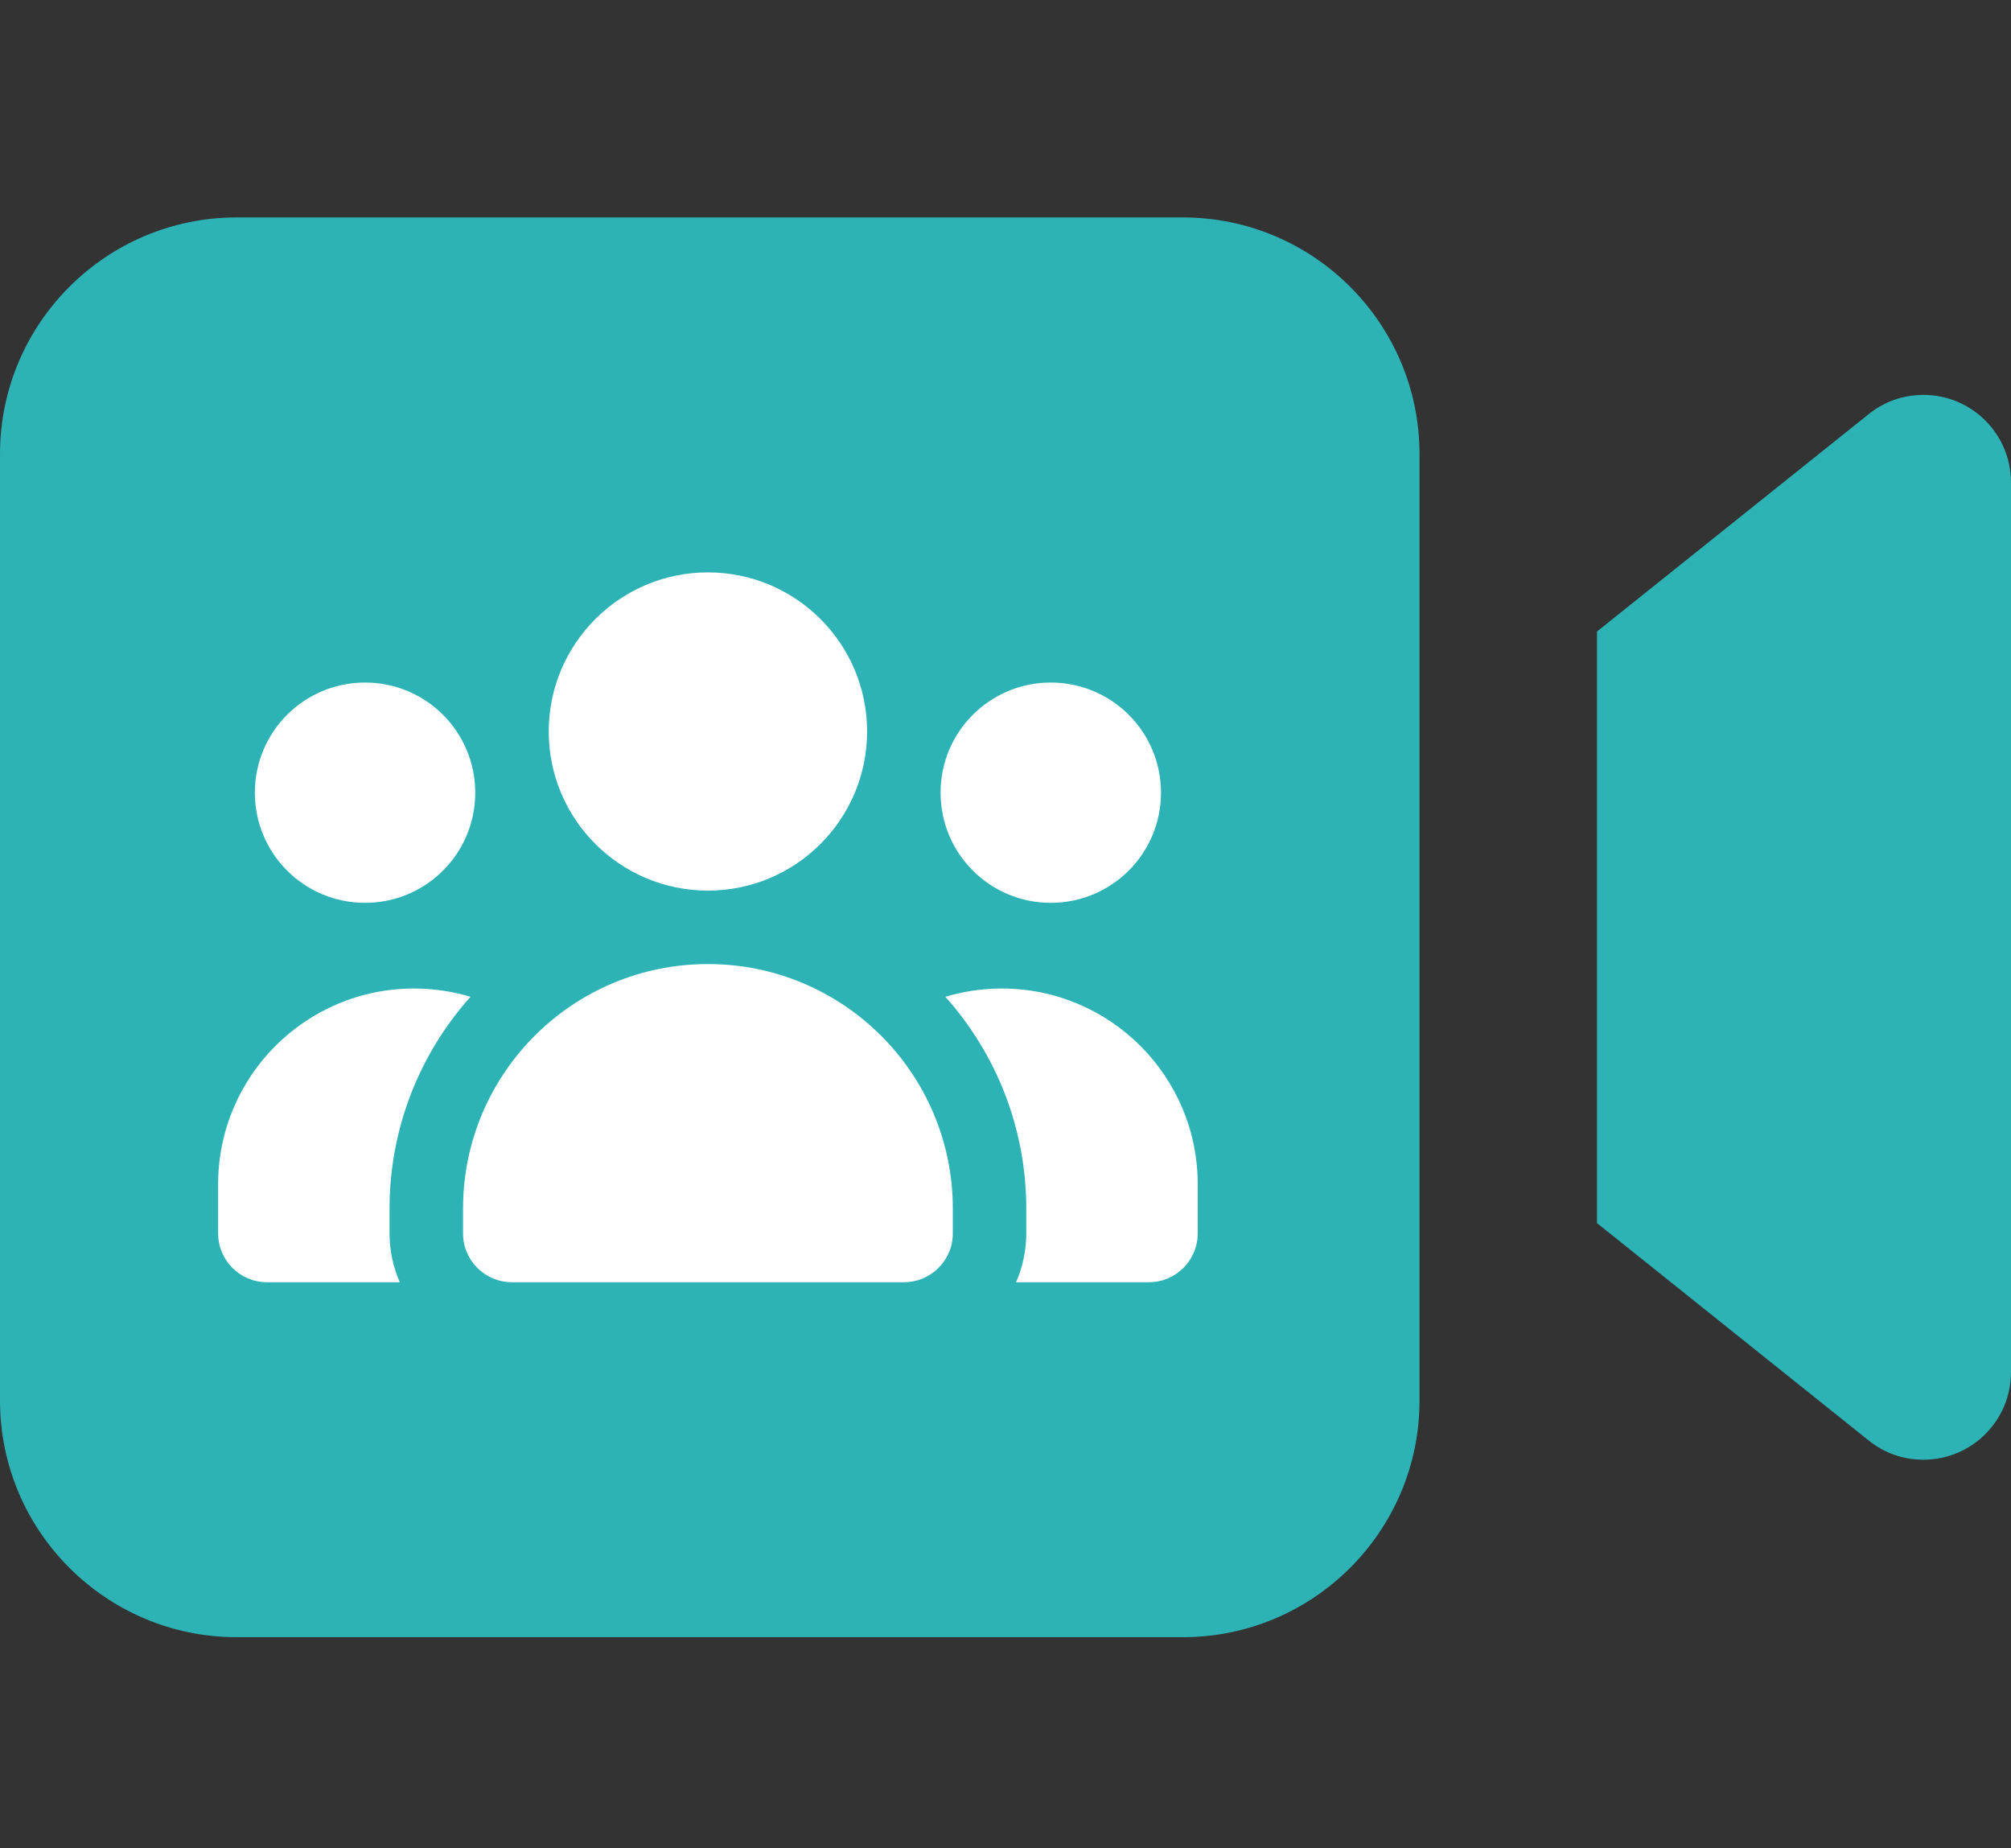 <svg width="74" height="68" viewBox="0 0 74 68" fill="none" xmlns="http://www.w3.org/2000/svg">
<rect x="0" y="0" width="74" height="68" fill="#333333" stroke="none"/>
<path d="M8.706 8C3.904 8 0 11.904 0 16.706V51.529C0 56.331 3.904 60.235 8.706 60.235H43.529C48.331 60.235 52.235 56.331 52.235 51.529V16.706C52.235 11.904 48.331 8 43.529 8H8.706ZM58.765 45L68.763 52.998C69.334 53.461 70.041 53.706 70.776 53.706C72.558 53.706 74 52.264 74 50.482V17.753C74 15.971 72.558 14.529 70.776 14.529C70.041 14.529 69.334 14.774 68.763 15.237L58.765 23.235V45Z" fill="#2DB2B5"/>
<path d="M26.05 21.059C29.283 21.059 31.907 23.682 31.907 26.913C31.907 30.144 29.283 32.767 26.05 32.767C22.817 32.767 20.192 30.144 20.192 26.913C20.192 23.682 22.817 21.059 26.05 21.059ZM13.433 25.112C15.675 25.112 17.488 26.924 17.488 29.164C17.488 31.405 15.675 33.217 13.433 33.217C11.191 33.217 9.378 31.405 9.378 29.164C9.378 26.924 11.191 25.112 13.433 25.112ZM8.026 43.574C8.026 39.594 11.253 36.369 15.235 36.369C15.956 36.369 16.655 36.476 17.314 36.673C15.461 38.745 14.334 41.48 14.334 44.475V45.375C14.334 46.017 14.469 46.625 14.712 47.176H9.828C8.831 47.176 8.026 46.372 8.026 45.375V43.574ZM37.388 47.176C37.63 46.625 37.765 46.017 37.765 45.375V44.475C37.765 41.48 36.639 38.745 34.786 36.673C35.445 36.476 36.143 36.369 36.864 36.369C40.846 36.369 44.074 39.594 44.074 43.574V45.375C44.074 46.372 43.268 47.176 42.271 47.176H37.388ZM34.611 29.164C34.611 26.924 36.425 25.112 38.666 25.112C40.908 25.112 42.722 26.924 42.722 29.164C42.722 31.405 40.908 33.217 38.666 33.217C36.425 33.217 34.611 31.405 34.611 29.164ZM17.038 44.475C17.038 39.499 21.071 35.469 26.05 35.469C31.029 35.469 35.062 39.499 35.062 44.475V45.375C35.062 46.372 34.256 47.176 33.259 47.176H18.84C17.843 47.176 17.038 46.372 17.038 45.375V44.475Z" fill="white"/>
</svg>
